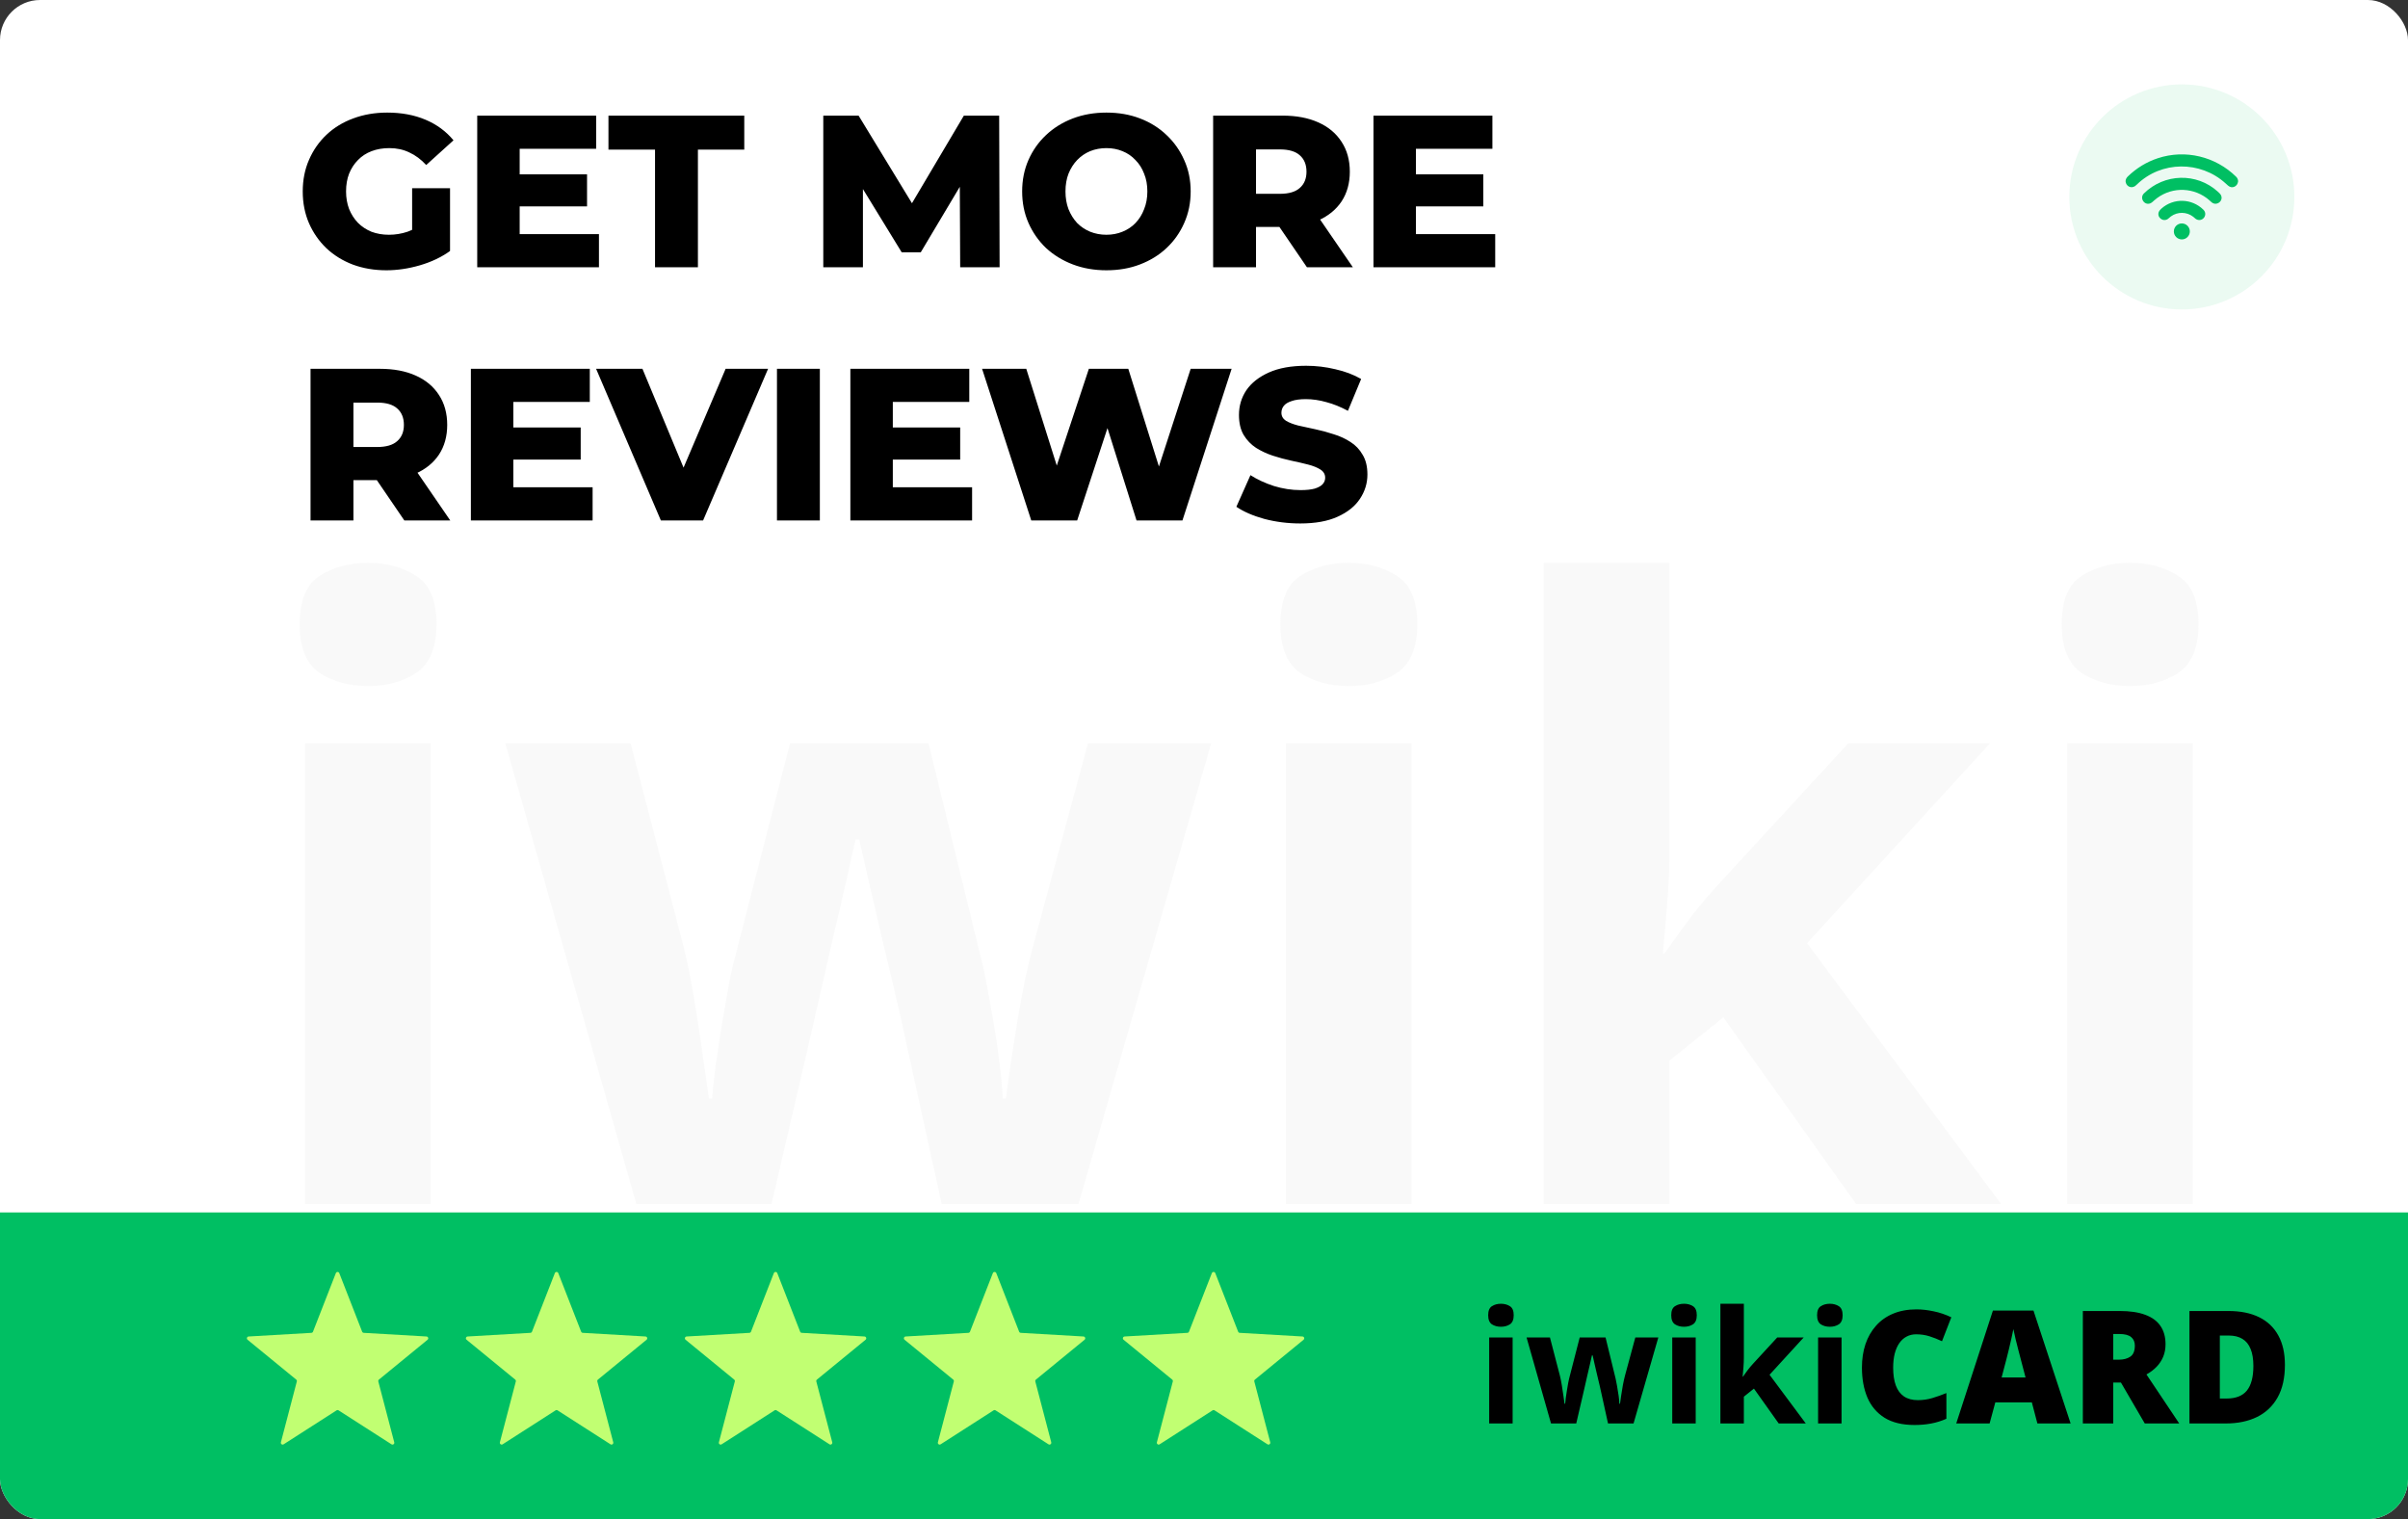 <svg width="856" height="540" viewBox="0 0 856 540" fill="none" xmlns="http://www.w3.org/2000/svg">
<rect x="0" y="0" width="856" height="540" fill="#333333" stroke="none"/>
<g clip-path="url(#clip0_1_5)">
<rect width="856" height="540" rx="14.244" fill="white"/>
<path d="M153.115 264.23L153.115 428H108.438L108.438 264.23H153.115ZM130.85 200.07C137.49 200.07 143.203 201.633 147.988 204.758C152.773 207.785 155.166 213.498 155.166 221.896C155.166 230.197 152.773 235.959 147.988 239.182C143.203 242.307 137.49 243.869 130.85 243.869C124.111 243.869 118.35 242.307 113.564 239.182C108.877 235.959 106.533 230.197 106.533 221.896C106.533 213.498 108.877 207.785 113.564 204.758C118.35 201.633 124.111 200.07 130.85 200.07ZM334.756 428L322.158 370.725C321.475 367.307 320.352 362.277 318.789 355.637C317.227 348.898 315.518 341.721 313.662 334.104C311.904 326.389 310.244 319.26 308.682 312.717C307.217 306.174 306.143 301.389 305.459 298.361H304.141C303.457 301.389 302.383 306.174 300.918 312.717C299.453 319.26 297.793 326.389 295.938 334.104C294.18 341.818 292.52 349.094 290.957 355.93C289.395 362.668 288.223 367.795 287.441 371.311L274.258 428H226.211L179.629 264.23H224.16L243.057 336.74C244.326 341.818 245.547 347.873 246.719 354.904C247.891 361.838 248.916 368.576 249.795 375.119C250.771 381.564 251.504 386.691 251.992 390.5H253.164C253.359 387.668 253.75 383.908 254.336 379.221C255.02 374.533 255.752 369.699 256.533 364.719C257.412 359.641 258.193 355.1 258.877 351.096C259.658 346.994 260.244 344.211 260.635 342.746L280.85 264.23L330.068 264.23L349.258 342.746C349.941 345.578 350.82 350.07 351.895 356.223C353.066 362.375 354.092 368.723 354.971 375.266C355.85 381.711 356.338 386.789 356.436 390.5H357.607C357.998 387.18 358.682 382.248 359.658 375.705C360.635 369.162 361.758 362.326 363.027 355.197C364.395 347.971 365.762 341.818 367.129 336.74L386.758 264.23H430.557L383.389 428L334.756 428ZM501.748 264.23L501.748 428H457.07L457.07 264.23H501.748ZM479.482 200.07C486.123 200.07 491.836 201.633 496.621 204.758C501.406 207.785 503.799 213.498 503.799 221.896C503.799 230.197 501.406 235.959 496.621 239.182C491.836 242.307 486.123 243.869 479.482 243.869C472.744 243.869 466.982 242.307 462.197 239.182C457.51 235.959 455.166 230.197 455.166 221.896C455.166 213.498 457.51 207.785 462.197 204.758C466.982 201.633 472.744 200.07 479.482 200.07ZM593.447 200.07V302.023C593.447 308.176 593.203 314.328 592.715 320.48C592.227 326.633 591.689 332.785 591.104 338.937H591.689C594.717 334.641 597.793 330.393 600.918 326.193C604.141 321.994 607.559 317.941 611.172 314.035L657.021 264.23H707.412L642.373 335.275L711.367 428H659.805L612.637 361.643L593.447 377.023V428H548.77V200.07H593.447ZM779.482 264.23V428H734.805V264.23H779.482ZM757.217 200.07C763.857 200.07 769.57 201.633 774.355 204.758C779.141 207.785 781.533 213.498 781.533 221.896C781.533 230.197 779.141 235.959 774.355 239.182C769.57 242.307 763.857 243.869 757.217 243.869C750.479 243.869 744.717 242.307 739.932 239.182C735.244 235.959 732.9 230.197 732.9 221.896C732.9 213.498 735.244 207.785 739.932 204.758C744.717 201.633 750.479 200.07 757.217 200.07Z" fill="#F0F0F0" fill-opacity="0.42"/>
<path d="M137.34 96.078C133.079 96.078 129.127 95.411 125.482 94.076C121.837 92.69 118.68 90.739 116.011 88.224C113.393 85.709 111.34 82.757 109.851 79.369C108.362 75.93 107.618 72.157 107.618 68.05C107.618 63.943 108.362 60.196 109.851 56.808C111.34 53.369 113.419 50.391 116.088 47.876C118.757 45.361 121.914 43.436 125.559 42.101C129.255 40.715 133.285 40.022 137.648 40.022C142.73 40.022 147.273 40.869 151.277 42.563C155.281 44.257 158.592 46.695 161.21 49.878L151.508 58.656C149.66 56.654 147.658 55.165 145.502 54.19C143.397 53.163 141.036 52.65 138.418 52.65C136.108 52.65 134.003 53.009 132.104 53.728C130.205 54.447 128.588 55.499 127.253 56.885C125.918 58.22 124.866 59.837 124.096 61.736C123.377 63.584 123.018 65.689 123.018 68.05C123.018 70.309 123.377 72.388 124.096 74.287C124.866 76.186 125.918 77.829 127.253 79.215C128.588 80.55 130.179 81.602 132.027 82.372C133.926 83.091 136.005 83.45 138.264 83.45C140.523 83.45 142.73 83.091 144.886 82.372C147.042 81.602 149.224 80.319 151.431 78.522L159.978 89.225C156.898 91.432 153.33 93.126 149.275 94.307C145.22 95.488 141.241 96.078 137.34 96.078ZM146.503 87.223V66.895H159.978V89.225L146.503 87.223ZM183.658 61.967H208.683V73.363H183.658V61.967ZM184.736 83.219H212.918V95L169.644 95V41.1L211.917 41.1V52.881H184.736V83.219ZM232.851 95V53.189L216.296 53.189V41.1L264.575 41.1V53.189L248.097 53.189V95H232.851ZM292.663 95V41.1L305.214 41.1L327.544 77.752H320.922L342.636 41.1L355.187 41.1L355.341 95L341.327 95L341.173 62.429H343.56L327.313 89.687H320.537L303.828 62.429H306.754V95H292.663ZM393.31 96.078C388.998 96.078 385.02 95.385 381.375 93.999C377.731 92.613 374.548 90.662 371.827 88.147C369.158 85.58 367.079 82.603 365.59 79.215C364.102 75.827 363.357 72.105 363.357 68.05C363.357 63.995 364.102 60.273 365.59 56.885C367.079 53.497 369.158 50.545 371.827 48.03C374.548 45.463 377.731 43.487 381.375 42.101C385.02 40.715 388.998 40.022 393.31 40.022C397.674 40.022 401.652 40.715 405.245 42.101C408.89 43.487 412.047 45.463 414.716 48.03C417.386 50.545 419.465 53.497 420.953 56.885C422.493 60.273 423.263 63.995 423.263 68.05C423.263 72.105 422.493 75.853 420.953 79.292C419.465 82.68 417.386 85.632 414.716 88.147C412.047 90.662 408.89 92.613 405.245 93.999C401.652 95.385 397.674 96.078 393.31 96.078ZM393.31 83.45C395.364 83.45 397.263 83.091 399.008 82.372C400.805 81.653 402.345 80.627 403.628 79.292C404.963 77.906 405.99 76.263 406.708 74.364C407.478 72.465 407.863 70.36 407.863 68.05C407.863 65.689 407.478 63.584 406.708 61.736C405.99 59.837 404.963 58.22 403.628 56.885C402.345 55.499 400.805 54.447 399.008 53.728C397.263 53.009 395.364 52.65 393.31 52.65C391.257 52.65 389.332 53.009 387.535 53.728C385.79 54.447 384.25 55.499 382.915 56.885C381.632 58.22 380.605 59.837 379.835 61.736C379.117 63.584 378.757 65.689 378.757 68.05C378.757 70.36 379.117 72.465 379.835 74.364C380.605 76.263 381.632 77.906 382.915 79.292C384.25 80.627 385.79 81.653 387.535 82.372C389.332 83.091 391.257 83.45 393.31 83.45ZM431.248 95V41.1L455.888 41.1C460.816 41.1 465.051 41.896 468.593 43.487C472.187 45.078 474.959 47.388 476.909 50.417C478.86 53.394 479.835 56.936 479.835 61.043C479.835 65.098 478.86 68.615 476.909 71.592C474.959 74.518 472.187 76.777 468.593 78.368C465.051 79.908 460.816 80.678 455.888 80.678H439.718L446.494 74.287V95H431.248ZM464.589 95L451.191 75.365H467.438L480.913 95H464.589ZM446.494 75.904L439.718 68.897H454.964C458.147 68.897 460.508 68.204 462.048 66.818C463.64 65.432 464.435 63.507 464.435 61.043C464.435 58.528 463.64 56.577 462.048 55.191C460.508 53.805 458.147 53.112 454.964 53.112H439.718L446.494 46.105V75.904ZM502.26 61.967L527.285 61.967V73.363L502.26 73.363V61.967ZM503.338 83.219L531.52 83.219V95L488.246 95V41.1L530.519 41.1V52.881L503.338 52.881V83.219ZM110.39 185L110.39 131.1H135.03C139.958 131.1 144.193 131.896 147.735 133.487C151.328 135.078 154.1 137.388 156.051 140.417C158.002 143.394 158.977 146.936 158.977 151.043C158.977 155.098 158.002 158.615 156.051 161.592C154.1 164.518 151.328 166.777 147.735 168.368C144.193 169.908 139.958 170.678 135.03 170.678H118.86L125.636 164.287V185H110.39ZM143.731 185L130.333 165.365H146.58L160.055 185H143.731ZM125.636 165.904L118.86 158.897H134.106C137.289 158.897 139.65 158.204 141.19 156.818C142.781 155.432 143.577 153.507 143.577 151.043C143.577 148.528 142.781 146.577 141.19 145.191C139.65 143.805 137.289 143.112 134.106 143.112H118.86L125.636 136.105L125.636 165.904ZM181.402 151.967H206.427V163.363H181.402V151.967ZM182.48 173.219L210.662 173.219L210.662 185L167.388 185L167.388 131.1H209.661V142.881H182.48V173.219ZM234.925 185L211.902 131.1H228.38L247.784 177.762H238.082L257.948 131.1H273.04L249.94 185H234.925ZM276.196 185V131.1H291.442V185H276.196ZM316.302 151.967L341.327 151.967V163.363L316.302 163.363V151.967ZM317.38 173.219H345.562V185H302.288V131.1L344.561 131.1V142.881L317.38 142.881V173.219ZM366.592 185L349.113 131.1H364.821L379.528 177.762H371.597L387.074 131.1H401.088L415.718 177.762H408.095L423.264 131.1H437.817L420.338 185H404.014L391.54 145.345H395.929L382.916 185L366.592 185ZM462.222 186.078C457.807 186.078 453.546 185.539 449.44 184.461C445.384 183.332 442.073 181.894 439.507 180.149L444.512 168.907C446.924 170.447 449.696 171.73 452.828 172.757C456.01 173.732 459.167 174.22 462.299 174.22C464.403 174.22 466.097 174.04 467.381 173.681C468.664 173.27 469.588 172.757 470.153 172.141C470.769 171.474 471.077 170.704 471.077 169.831C471.077 168.599 470.512 167.624 469.383 166.905C468.253 166.186 466.79 165.596 464.994 165.134C463.197 164.672 461.195 164.21 458.988 163.748C456.832 163.286 454.65 162.696 452.443 161.977C450.287 161.258 448.31 160.334 446.514 159.205C444.717 158.024 443.254 156.51 442.125 154.662C440.995 152.763 440.431 150.376 440.431 147.501C440.431 144.267 441.303 141.341 443.049 138.723C444.845 136.105 447.515 134 451.057 132.409C454.599 130.818 459.013 130.022 464.301 130.022C467.843 130.022 471.308 130.433 474.696 131.254C478.135 132.024 481.189 133.179 483.859 134.719L479.162 146.038C476.595 144.652 474.054 143.625 471.539 142.958C469.023 142.239 466.585 141.88 464.224 141.88C462.119 141.88 460.425 142.111 459.142 142.573C457.858 142.984 456.934 143.548 456.37 144.267C455.805 144.986 455.523 145.807 455.523 146.731C455.523 147.912 456.062 148.861 457.14 149.58C458.269 150.247 459.732 150.812 461.529 151.274C463.377 151.685 465.379 152.121 467.535 152.583C469.742 153.045 471.924 153.635 474.08 154.354C476.287 155.021 478.289 155.945 480.086 157.126C481.882 158.255 483.32 159.77 484.398 161.669C485.527 163.517 486.092 165.853 486.092 168.676C486.092 171.807 485.193 174.708 483.397 177.377C481.651 179.995 479.008 182.1 475.466 183.691C471.975 185.282 467.56 186.078 462.222 186.078Z" fill="black"/>
<rect x="856" y="431" width="109" height="856" transform="rotate(90 856 431)" fill="#00BF63"/>
<path d="M537.715 475.43V506H529.375V475.43H537.715ZM533.559 463.453C534.798 463.453 535.865 463.745 536.758 464.328C537.651 464.893 538.098 465.96 538.098 467.527C538.098 469.077 537.651 470.152 536.758 470.754C535.865 471.337 534.798 471.629 533.559 471.629C532.301 471.629 531.225 471.337 530.332 470.754C529.457 470.152 529.02 469.077 529.02 467.527C529.02 465.96 529.457 464.893 530.332 464.328C531.225 463.745 532.301 463.453 533.559 463.453ZM571.621 506L569.27 495.309C569.142 494.671 568.932 493.732 568.641 492.492C568.349 491.234 568.03 489.895 567.684 488.473C567.355 487.033 567.046 485.702 566.754 484.48C566.48 483.259 566.28 482.366 566.152 481.801H565.906C565.779 482.366 565.578 483.259 565.305 484.48C565.031 485.702 564.721 487.033 564.375 488.473C564.047 489.913 563.737 491.271 563.445 492.547C563.154 493.805 562.935 494.762 562.789 495.418L560.328 506H551.359L542.664 475.43H550.977L554.504 488.965C554.741 489.913 554.969 491.043 555.188 492.355C555.406 493.65 555.598 494.908 555.762 496.129C555.944 497.332 556.081 498.289 556.172 499H556.391C556.427 498.471 556.5 497.77 556.609 496.895C556.737 496.02 556.874 495.117 557.02 494.188C557.184 493.24 557.329 492.392 557.457 491.645C557.603 490.879 557.712 490.359 557.785 490.086L561.559 475.43H570.746L574.328 490.086C574.456 490.615 574.62 491.453 574.82 492.602C575.039 493.75 575.23 494.935 575.395 496.156C575.559 497.359 575.65 498.307 575.668 499H575.887C575.96 498.38 576.087 497.46 576.27 496.238C576.452 495.017 576.661 493.741 576.898 492.41C577.154 491.061 577.409 489.913 577.664 488.965L581.328 475.43H589.504L580.699 506H571.621ZM602.793 475.43V506H594.453V475.43H602.793ZM598.637 463.453C599.876 463.453 600.943 463.745 601.836 464.328C602.729 464.893 603.176 465.96 603.176 467.527C603.176 469.077 602.729 470.152 601.836 470.754C600.943 471.337 599.876 471.629 598.637 471.629C597.379 471.629 596.303 471.337 595.41 470.754C594.535 470.152 594.098 469.077 594.098 467.527C594.098 465.96 594.535 464.893 595.41 464.328C596.303 463.745 597.379 463.453 598.637 463.453ZM619.91 463.453V482.484C619.91 483.633 619.865 484.781 619.773 485.93C619.682 487.078 619.582 488.227 619.473 489.375H619.582C620.147 488.573 620.721 487.78 621.305 486.996C621.906 486.212 622.544 485.456 623.219 484.727L631.777 475.43H641.184L629.043 488.691L641.922 506H632.297L623.492 493.613L619.91 496.484V506H611.57V463.453H619.91ZM654.637 475.43V506H646.297V475.43H654.637ZM650.48 463.453C651.72 463.453 652.786 463.745 653.68 464.328C654.573 464.893 655.02 465.96 655.02 467.527C655.02 469.077 654.573 470.152 653.68 470.754C652.786 471.337 651.72 471.629 650.48 471.629C649.223 471.629 648.147 471.337 647.254 470.754C646.379 470.152 645.941 469.077 645.941 467.527C645.941 465.96 646.379 464.893 647.254 464.328C648.147 463.745 649.223 463.453 650.48 463.453ZM681.16 474.309C679.884 474.309 678.745 474.582 677.742 475.129C676.74 475.658 675.883 476.432 675.172 477.453C674.461 478.474 673.914 479.723 673.531 481.199C673.167 482.658 672.984 484.316 672.984 486.176C672.984 488.691 673.303 490.806 673.941 492.52C674.579 494.233 675.546 495.527 676.84 496.402C678.152 497.277 679.793 497.715 681.762 497.715C683.548 497.715 685.262 497.469 686.902 496.977C688.561 496.484 690.229 495.892 691.906 495.199V504.332C690.138 505.116 688.324 505.681 686.465 506.027C684.624 506.374 682.664 506.547 680.586 506.547C676.247 506.547 672.693 505.69 669.922 503.977C667.169 502.245 665.137 499.848 663.824 496.785C662.53 493.723 661.883 490.168 661.883 486.121C661.883 483.095 662.302 480.324 663.141 477.809C663.997 475.293 665.246 473.115 666.887 471.273C668.527 469.414 670.551 467.983 672.957 466.98C675.382 465.96 678.152 465.449 681.27 465.449C683.202 465.449 685.234 465.677 687.367 466.133C689.518 466.57 691.615 467.281 693.656 468.266L690.348 476.77C688.889 476.077 687.413 475.493 685.918 475.02C684.423 474.546 682.837 474.309 681.16 474.309ZM724.254 506L722.285 498.508H709.297L707.273 506H695.406L708.449 465.859H722.859L736.066 506H724.254ZM720.043 489.648L718.32 483.086C718.138 482.375 717.874 481.363 717.527 480.051C717.181 478.72 716.835 477.353 716.488 475.949C716.16 474.527 715.905 473.361 715.723 472.449C715.559 473.361 715.322 474.491 715.012 475.84C714.72 477.171 714.41 478.492 714.082 479.805C713.772 481.117 713.499 482.211 713.262 483.086L711.539 489.648L720.043 489.648ZM753.512 466.023C757.139 466.023 760.156 466.47 762.562 467.363C764.969 468.238 766.773 469.551 767.977 471.301C769.198 473.051 769.809 475.229 769.809 477.836C769.809 479.458 769.535 480.935 768.988 482.266C768.441 483.596 767.658 484.79 766.637 485.848C765.634 486.887 764.431 487.798 763.027 488.582L774.676 506H762.426L753.949 491.453H751.215V506H740.414V466.023H753.512ZM753.348 474.199H751.215V483.332H753.238C754.897 483.332 756.255 482.967 757.312 482.238C758.37 481.509 758.898 480.206 758.898 478.328C758.898 477.034 758.461 476.022 757.586 475.293C756.711 474.564 755.298 474.199 753.348 474.199ZM812.246 485.164C812.246 489.812 811.38 493.677 809.648 496.758C807.917 499.839 805.474 502.154 802.32 503.703C799.185 505.234 795.493 506 791.246 506H778.312V466.023H792.148C796.451 466.023 800.096 466.762 803.086 468.238C806.076 469.715 808.345 471.875 809.895 474.719C811.462 477.562 812.246 481.044 812.246 485.164ZM801.035 485.547C801.035 483.122 800.707 481.117 800.051 479.531C799.413 477.927 798.447 476.733 797.152 475.949C795.858 475.147 794.227 474.746 792.258 474.746H789.113V497.141H791.52C794.801 497.141 797.207 496.193 798.738 494.297C800.27 492.383 801.035 489.466 801.035 485.547Z" fill="black"/>
<path d="M430.792 452.559C431.008 452.005 431.792 452.005 432.009 452.559L440.135 473.377C440.228 473.615 440.451 473.777 440.706 473.792L463.017 475.087C463.611 475.122 463.853 475.868 463.393 476.245L446.104 490.407C445.907 490.569 445.822 490.831 445.886 491.078L451.549 512.697C451.699 513.272 451.065 513.733 450.564 513.412L431.753 501.346C431.538 501.208 431.262 501.208 431.048 501.346L412.236 513.412C411.735 513.733 411.101 513.272 411.252 512.697L416.914 491.078C416.979 490.831 416.894 490.569 416.696 490.407L399.408 476.245C398.947 475.868 399.19 475.122 399.784 475.087L422.095 473.792C422.35 473.777 422.572 473.615 422.665 473.377L430.792 452.559Z" fill="#C1FF72"/>
<path d="M352.942 452.559C353.158 452.005 353.942 452.005 354.159 452.559L362.285 473.377C362.378 473.615 362.601 473.777 362.856 473.792L385.167 475.087C385.761 475.122 386.003 475.868 385.543 476.245L368.254 490.407C368.057 490.569 367.972 490.831 368.036 491.078L373.699 512.697C373.849 513.272 373.215 513.733 372.714 513.412L353.903 501.346C353.688 501.208 353.412 501.208 353.198 501.346L334.386 513.412C333.885 513.733 333.251 513.272 333.402 512.697L339.064 491.078C339.129 490.831 339.044 490.569 338.846 490.407L321.558 476.245C321.097 475.868 321.34 475.122 321.934 475.087L344.245 473.792C344.499 473.777 344.722 473.615 344.815 473.377L352.942 452.559Z" fill="#C1FF72"/>
<path d="M275.092 452.559C275.308 452.005 276.092 452.005 276.309 452.559L284.435 473.377C284.528 473.615 284.751 473.777 285.006 473.792L307.317 475.087C307.911 475.122 308.153 475.868 307.693 476.245L290.404 490.407C290.207 490.569 290.122 490.831 290.186 491.078L295.849 512.697C295.999 513.272 295.365 513.733 294.864 513.412L276.053 501.346C275.838 501.208 275.562 501.208 275.347 501.346L256.536 513.412C256.035 513.733 255.401 513.272 255.552 512.697L261.214 491.078C261.279 490.831 261.194 490.569 260.996 490.407L243.708 476.245C243.247 475.868 243.49 475.122 244.084 475.087L266.395 473.792C266.649 473.777 266.872 473.615 266.965 473.377L275.092 452.559Z" fill="#C1FF72"/>
<path d="M197.242 452.559C197.458 452.005 198.242 452.005 198.459 452.559L206.585 473.377C206.678 473.615 206.901 473.777 207.156 473.792L229.467 475.087C230.06 475.122 230.303 475.868 229.843 476.245L212.554 490.407C212.357 490.569 212.272 490.831 212.336 491.078L217.999 512.697C218.149 513.272 217.515 513.733 217.014 513.412L198.203 501.346C197.988 501.208 197.712 501.208 197.497 501.346L178.686 513.412C178.185 513.733 177.551 513.272 177.702 512.697L183.364 491.078C183.429 490.831 183.343 490.569 183.146 490.407L165.858 476.245C165.397 475.868 165.64 475.122 166.234 475.087L188.545 473.792C188.799 473.777 189.022 473.615 189.115 473.377L197.242 452.559Z" fill="#C1FF72"/>
<path d="M119.392 452.559C119.608 452.005 120.392 452.005 120.608 452.559L128.735 473.377C128.828 473.615 129.051 473.777 129.306 473.792L151.617 475.087C152.21 475.122 152.453 475.868 151.993 476.245L134.704 490.407C134.507 490.569 134.421 490.831 134.486 491.078L140.149 512.697C140.299 513.272 139.665 513.733 139.164 513.412L120.353 501.346C120.138 501.208 119.862 501.208 119.647 501.346L100.836 513.412C100.335 513.733 99.701 513.272 99.852 512.697L105.514 491.078C105.579 490.831 105.493 490.569 105.296 490.407L88.007 476.245C87.547 475.868 87.79 475.122 88.383 475.087L110.694 473.792C110.949 473.777 111.172 473.615 111.265 473.377L119.392 452.559Z" fill="#C1FF72"/>
<circle cx="775.603" cy="70" r="40" fill="#00BF63" fill-opacity="0.08"/>
<g clip-path="url(#clip1_1_5)">
<path d="M795.603 64.361V64.478C795.42 66.29 793.464 67.233 792.041 65.981C791.737 65.714 791.435 65.444 791.135 65.171C782.196 57.068 768.325 57.153 759.646 65.568C759.324 65.879 759.095 66.079 758.957 66.167C757.476 67.113 755.734 66.168 755.603 64.448V64.351C755.643 63.744 755.909 63.203 756.399 62.731C759.523 59.719 763.086 57.554 767.089 56.236C776.858 53.018 787.588 55.635 794.893 62.818C795.33 63.248 795.567 63.762 795.603 64.361Z" fill="#00BF63"/>
<path d="M789.402 69.18C790.691 71.271 787.974 73.522 786.11 71.837C785.577 71.354 785.022 70.843 784.472 70.436C778.814 66.248 771.081 66.556 765.795 71.224C765.366 71.603 764.914 72.073 764.412 72.275C762.257 73.14 760.484 70.376 762.132 68.756C769.362 61.65 780.838 61.269 788.397 68.129C788.938 68.619 789.273 68.97 789.402 69.18Z" fill="#00BF63"/>
<path d="M779.674 77.069C777.334 75.249 774.102 75.2 771.709 76.936C771.364 77.186 770.946 77.628 770.616 77.846C768.833 79.019 766.567 77.159 767.464 75.216C767.61 74.9 767.9 74.548 768.336 74.16C772.654 70.307 779.167 70.506 783.263 74.548C784.946 76.208 783.146 78.932 780.956 78.039C780.458 77.837 780.1 77.4 779.674 77.069Z" fill="#00BF63"/>
<path d="M775.603 85.105C777.172 85.105 778.443 83.834 778.443 82.265C778.443 80.696 777.172 79.424 775.603 79.424C774.034 79.424 772.762 80.696 772.762 82.265C772.762 83.834 774.034 85.105 775.603 85.105Z" fill="#00BF63"/>
</g>
</g>
<defs>
<clipPath id="clip0_1_5">
<rect width="856" height="540" rx="14.244" fill="white"/>
</clipPath>
<clipPath id="clip1_1_5">
<rect width="40" height="40" fill="white" transform="translate(755.603 50)"/>
</clipPath>
</defs>
</svg>
